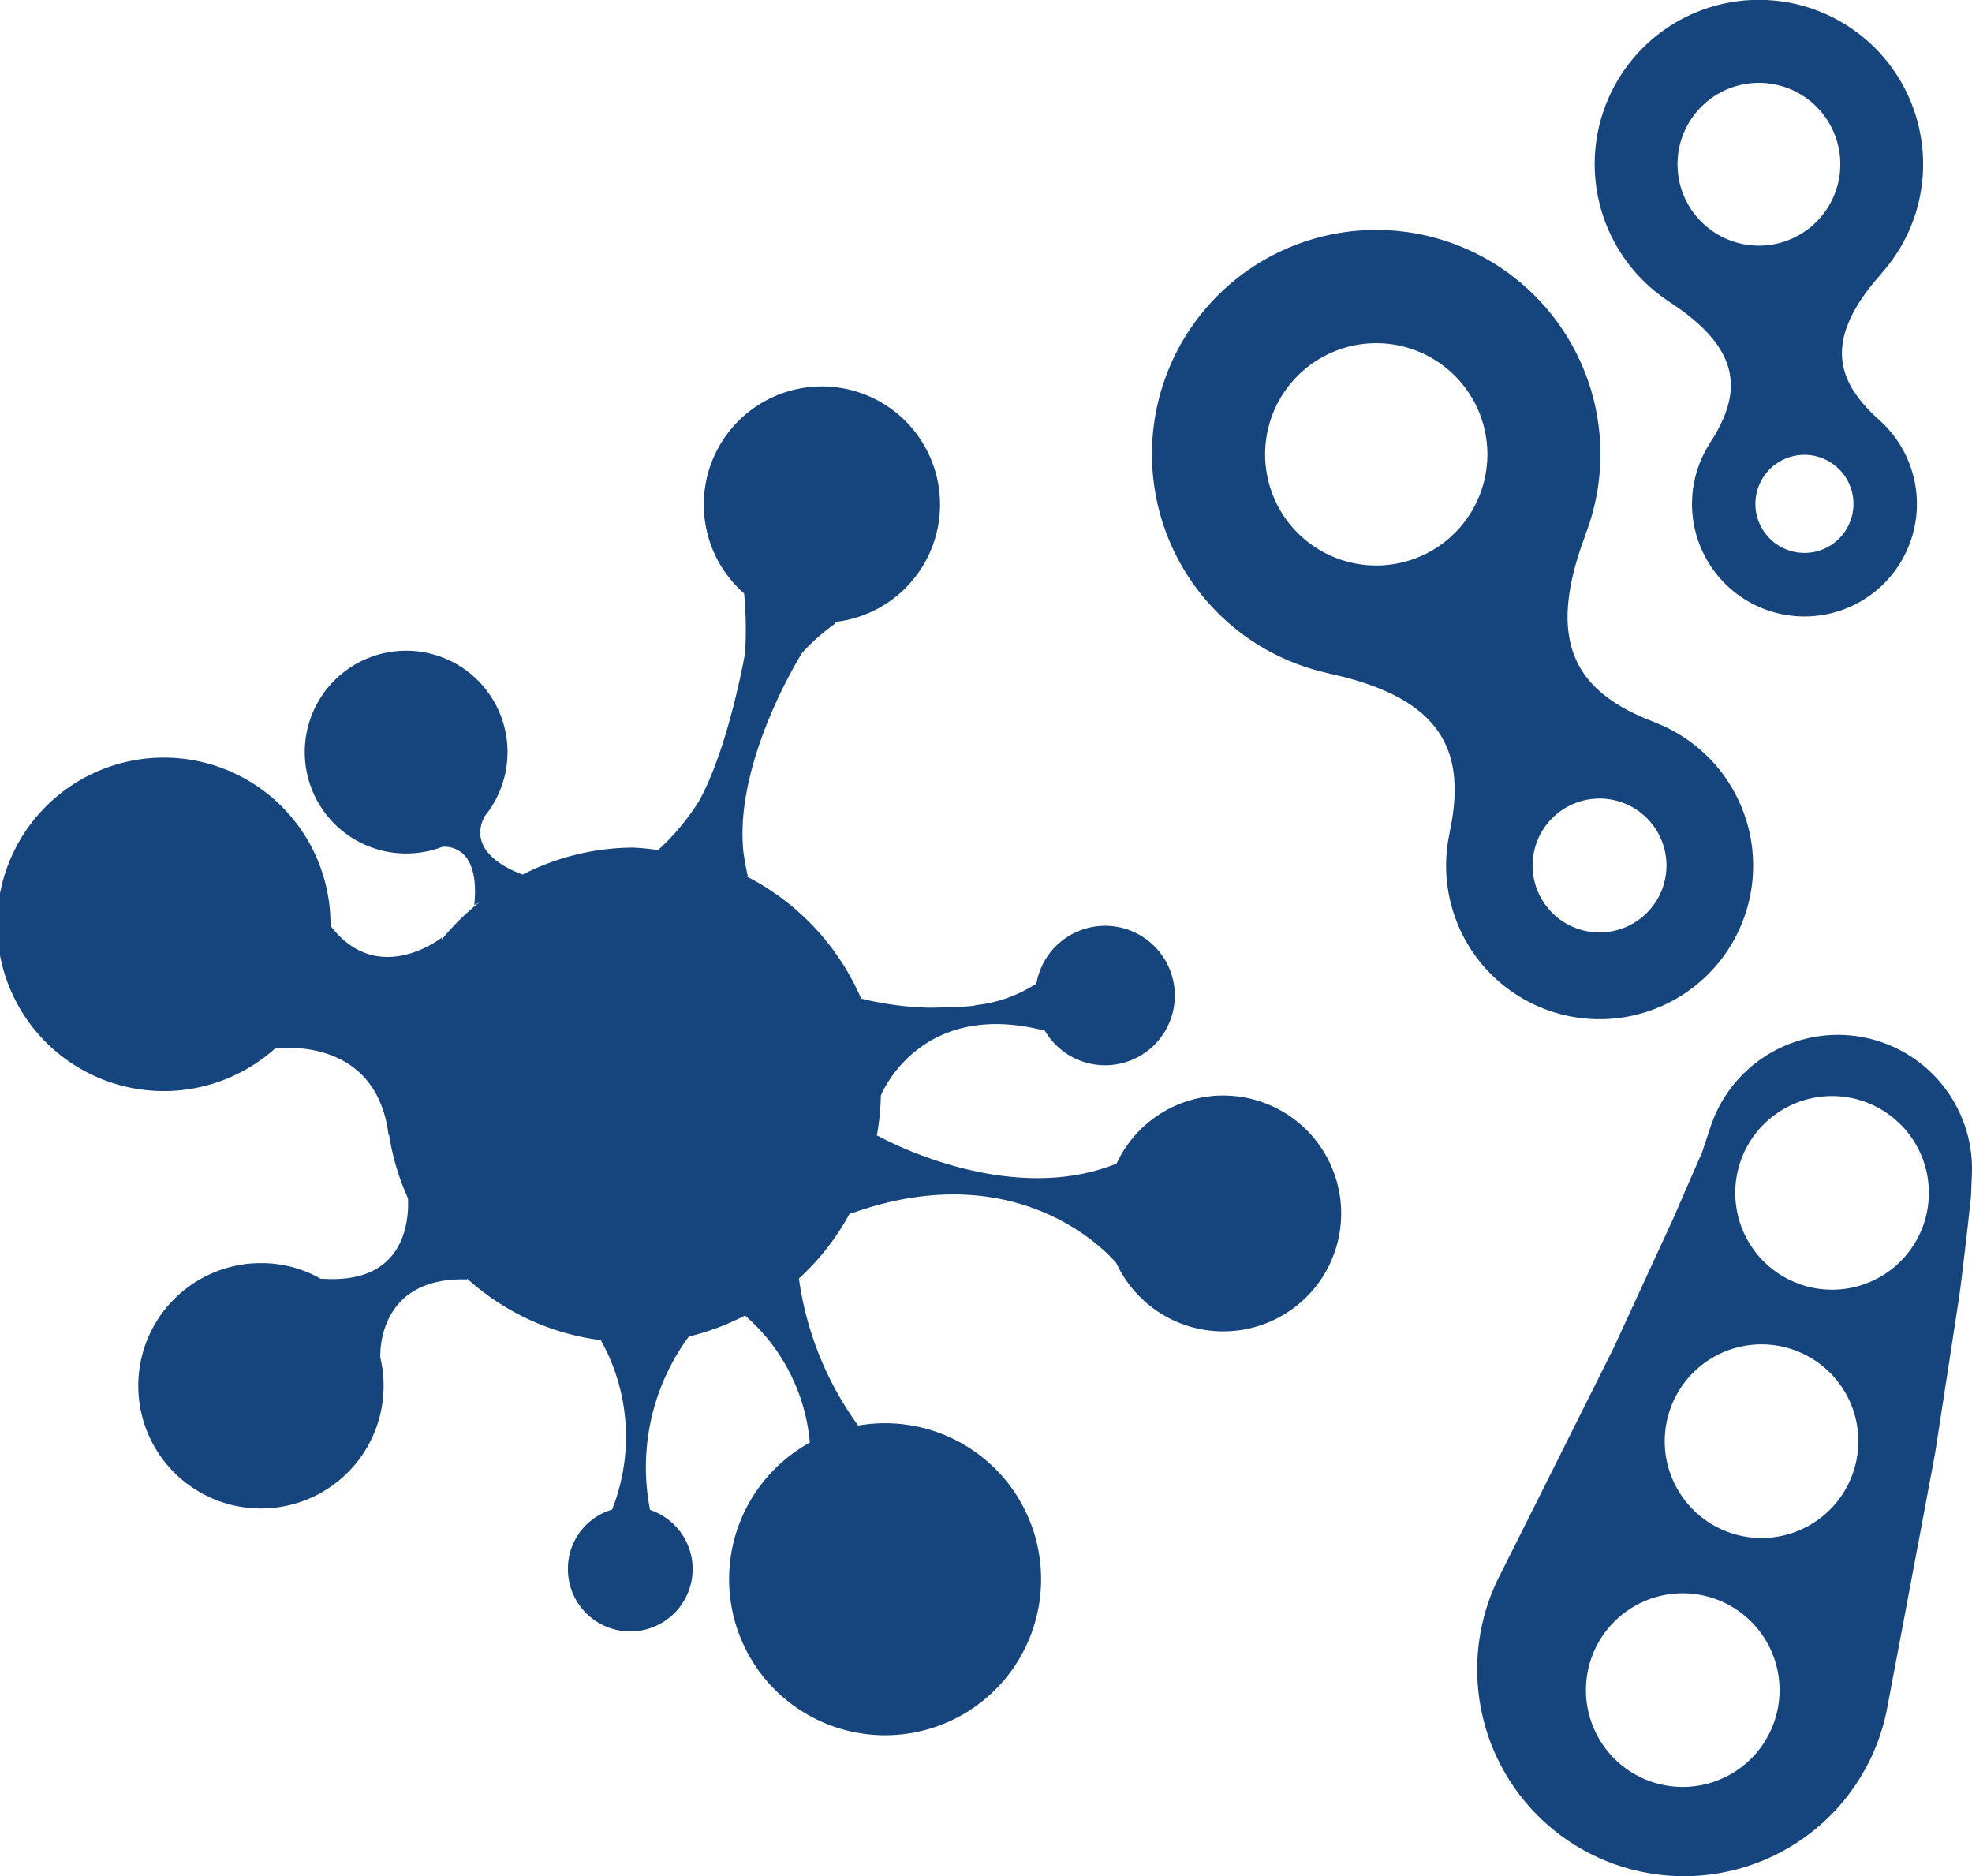 <svg xmlns="http://www.w3.org/2000/svg" width="164.531" height="156.519" viewBox="0 0 164.531 156.519"><defs><style>.cls-1{fill:#16447c;}</style></defs><title>アセット 4</title><g id="レイヤー_2" data-name="レイヤー 2"><g id="レイヤー_11" data-name="レイヤー 11"><path class="cls-1" d="M131.263,28.976A18.705,18.705,0,1,0,110.909,56.18l-.018.01c9.679,2.083,11.47,6.69,10.044,13.317l.011-.006A12.808,12.808,0,1,0,138,60.238l.011-.006c-6.336-2.411-9.225-6.422-5.703-15.675l-.018.01A18.65,18.65,0,0,0,131.263,28.976Zm4.858,48.134a5.585,5.585,0,1,1,2.242-7.574A5.585,5.585,0,0,1,136.122,77.11ZM119.252,46.051a9.272,9.272,0,1,1,3.722-12.573A9.272,9.272,0,0,1,119.252,46.051Z"/><path class="cls-1" d="M160.331,11.881a13.7,13.7,0,1,0-21.028,13.306l-.015.002c6.08,3.952,6.104,7.571,3.398,11.735l.009-.001a9.381,9.381,0,1,0,14.089-1.889l.009-.001c-3.707-3.304-4.638-6.802.187-12.216l-.015.002A13.659,13.659,0,0,0,160.331,11.881Zm-9.236,34.209a4.091,4.091,0,1,1,3.511-4.598A4.091,4.091,0,0,1,151.095,46.09Zm-3.44-25.657a6.791,6.791,0,1,1,5.828-7.633A6.791,6.791,0,0,1,147.655,20.432Z"/><path class="cls-1" d="M162.759,112.765c.197-1.29.388-2.537.569-3.72.185-1.112.341-2.45.482-3.614.136-1.166.261-2.234.372-3.181.101-.935.19-1.75.263-2.421l.077-1.837a11.192,11.192,0,0,0-21.807-3.988l-.118.357-.581,1.754c-.395.905-.959,2.199-1.636,3.751-.335.77-.651,1.539-1.153,2.604-.464,1.006-.952,2.068-1.458,3.166-1.006,2.184-2.079,4.514-3.152,6.843-2.344,4.688-4.688,9.376-6.446,12.892l-2.925,5.835-.204.397a17.255,17.255,0,1,0,32.417,10.863s.511-2.703,1.277-6.759c.381-2.022.825-4.382,1.301-6.91.237-1.261.482-2.565.73-3.889.243-1.33.511-2.653.74-4.023C161.933,118.121,162.359,115.357,162.759,112.765ZM138.942,148.939a8.077,8.077,0,1,1,9.4-6.491A8.077,8.077,0,0,1,138.942,148.939Zm6.574-20.766a8.077,8.077,0,1,1,9.4-6.49A8.077,8.077,0,0,1,145.516,128.173Zm5.885-20.715a8.077,8.077,0,1,1,9.4-6.491A8.077,8.077,0,0,1,151.401,107.458Z"/><path class="cls-1" d="M102.051,91.39a9.826,9.826,0,0,0-8.902,5.699l-.008-.011c-9.239,3.718-19.943-2.349-19.943-2.349-.019.015-.028.027-.047.042a20.59,20.59,0,0,0,.341-3.381s3.204-8.11,13.666-5.409V85.949a5.817,5.817,0,1,0-.686-3.901,11.432,11.432,0,0,1-5.108,1.808l.007.024c-.201.035-.473.06-.769.081l-.024.001c-.617.043-1.373.061-2.092.066l.001.016a18.211,18.211,0,0,1-2.125-.032l-.09-.002.001-.003a27.366,27.366,0,0,1-4.418-.696l-.002 0a20.686,20.686,0,0,0-9.577-10.21c.037-.014.112-.04.112-.04-.156-.653-.252-1.275-.35-1.897-.866-7.593,4.887-16.705,4.887-16.705a16.882,16.882,0,0,1,2.793-2.462c-.016-.041-.033-.071-.048-.111a9.855,9.855,0,1,0-7.578-2.372l-.006.006a32.62,32.62,0,0,1,.081,4.977c-.675,3.541-1.897,8.684-3.779,12.222a19.733,19.733,0,0,1-3.482,4.2,20.367,20.367,0,0,0-2.094-.211,20.459,20.459,0,0,0-9.201,2.25c-1.105-.394-4.648-1.91-3.196-4.824l-.007-.005a8.459,8.459,0,1,0-3.526,2.524s3.234-.52,2.688,4.856l.434-.241a20.658,20.658,0,0,0-3.15,3.115c.007-.06.021-.121.028-.181,0,0-5.325,4.243-9.306-.968A13.909,13.909,0,1,0,22.993,87.431c.001.016-.002.03-0.0.046,0,0,8.411-1.229,9.431,7.251l.034-.086A20.458,20.458,0,0,0,34.039,99.964c.094,1.934-.275,7.232-7.221,6.705l-.017.032a10.018,10.018,0,0,0-4.922-1.328,10.235,10.235,0,1,0,9.84,7.824l.014-.002s-.373-6.705,7.234-6.459l.011-.07a20.495,20.495,0,0,0,11.149,5.134,16.498,16.498,0,0,1,.942,14.134,5.142,5.142,0,0,0-3.687,4.897,5.204,5.204,0,1,0,6.855-4.87,18.382,18.382,0,0,1,3.236-14.464,20.392,20.392,0,0,0,4.686-1.756,15.862,15.862,0,0,1,5.408,10.604,13.015,13.015,0,1,0,4.034-1.42,27.226,27.226,0,0,1-4.934-12.189c-.004-.03-.008-.049-.012-.079a20.62,20.62,0,0,0,4.273-5.488c.03.028.072.07.072.07,14.575-5.251,22.137,4.13,22.14,4.134a9.837,9.837,0,1,0,8.911-13.982Z"/></g></g></svg>